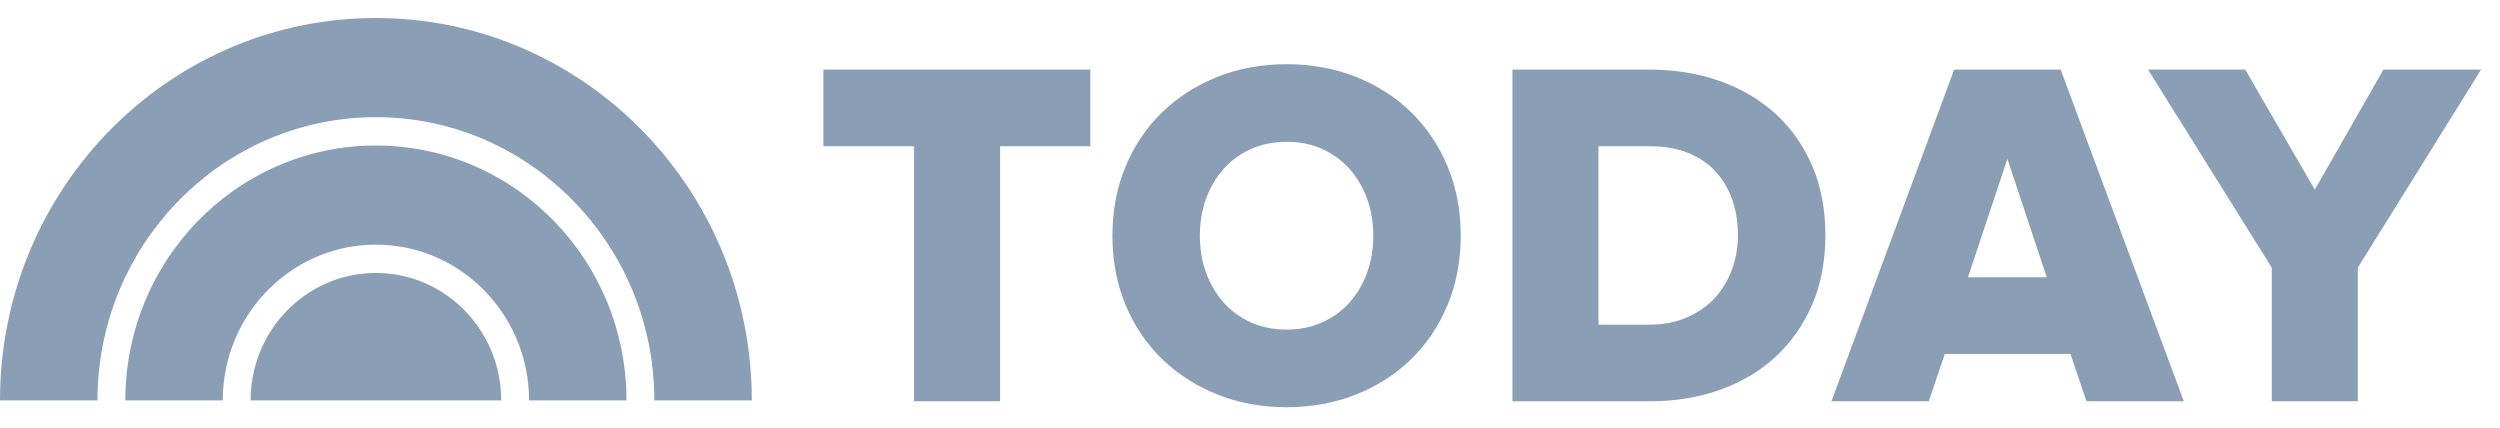 <?xml version="1.0" encoding="UTF-8"?>
<svg width="111px" height="19px" viewBox="0 0 111 19" version="1.1" xmlns="http://www.w3.org/2000/svg" xmlns:xlink="http://www.w3.org/1999/xlink">
    <!-- Generator: Sketch 61.2 (89653) - https://sketch.com -->
    <title>Combined Shape</title>
    <desc>Created with Sketch.</desc>
    <g id="Page-1" stroke="none" stroke-width="1" fill="none" fill-rule="evenodd" opacity="0.8">
        <g id="00" transform="translate(-772, -3693)" fill="#6D86A4">
            <g id="Group-17" transform="translate(204, 3683)">
                <path d="M625.135,12.85 C626.227,12.85 627.26,13.039 628.203,13.412 C629.145,13.786 629.97,14.313 630.654,14.98 C631.339,15.647 631.883,16.457 632.271,17.387 C632.66,18.317 632.857,19.353 632.857,20.465 C632.857,21.578 632.66,22.613 632.271,23.543 C631.883,24.473 631.339,25.283 630.654,25.95 C629.971,26.617 629.146,27.144 628.203,27.518 C627.26,27.891 626.228,28.08 625.135,28.08 C624.027,28.08 622.992,27.891 622.056,27.517 C621.121,27.144 620.296,26.617 619.605,25.951 C618.914,25.283 618.365,24.474 617.977,23.543 C617.588,22.613 617.391,21.578 617.391,20.465 C617.391,19.353 617.588,18.317 617.977,17.387 C618.365,16.457 618.914,15.647 619.605,14.98 C620.297,14.312 621.122,13.785 622.057,13.413 C622.992,13.039 624.028,12.85 625.135,12.85 Z M616.409,13.091 L616.409,16.494 L612.404,16.494 L612.404,27.817 L608.585,27.817 L608.585,16.494 L604.559,16.494 L604.559,13.091 L616.409,13.091 Z M641.23,13.091 C642.362,13.091 643.417,13.261 644.365,13.598 C645.314,13.935 646.146,14.425 646.836,15.055 C647.527,15.686 648.074,16.463 648.462,17.364 C648.851,18.266 649.047,19.302 649.047,20.443 C649.047,21.584 648.851,22.62 648.462,23.522 C648.074,24.423 647.527,25.203 646.836,25.842 C646.145,26.48 645.314,26.974 644.365,27.31 C643.418,27.647 642.371,27.817 641.251,27.817 L641.251,27.817 L635.153,27.817 L635.153,13.091 Z M659.493,13.091 L659.507,13.129 L664.962,27.817 L660.639,27.817 L659.929,25.715 L654.349,25.715 L653.638,27.817 L649.315,27.817 L649.345,27.738 L654.763,13.091 L659.493,13.091 Z M667.689,13.091 L667.706,13.12 L670.778,18.421 L673.824,13.091 L678.16,13.091 L672.687,21.884 L672.687,27.817 L668.868,27.817 L668.868,21.884 L663.374,13.091 L667.689,13.091 Z M584.69,10.8 C593.679,10.8 601.008,18.028 601.366,27.082 C601.376,27.313 601.38,27.545 601.38,27.779 L601.38,27.779 L597.053,27.779 C597.053,27.518 597.045,27.259 597.029,27.003 C596.634,20.428 591.25,15.202 584.69,15.202 C578.155,15.202 572.787,20.388 572.356,26.926 C572.337,27.208 572.327,27.492 572.327,27.779 L572.327,27.779 L568,27.779 C568,27.483 568.007,27.19 568.022,26.899 C568.472,17.931 575.763,10.8 584.69,10.8 Z M584.69,16.46 C590.598,16.46 595.43,21.143 595.795,27.059 C595.809,27.297 595.816,27.537 595.816,27.779 L595.816,27.779 L591.49,27.779 C591.49,27.525 591.477,27.277 591.45,27.031 C591.083,23.567 588.191,20.862 584.69,20.862 C581.207,20.862 578.328,23.54 577.936,26.978 C577.906,27.241 577.891,27.508 577.891,27.779 L577.891,27.779 L573.563,27.779 C573.563,27.528 573.571,27.279 573.587,27.032 C573.965,21.13 578.791,16.46 584.69,16.46 Z M584.69,22.119 C587.495,22.119 589.813,24.229 590.197,26.974 C590.234,27.236 590.253,27.505 590.253,27.779 L590.253,27.779 L579.127,27.779 C579.127,27.412 579.161,27.054 579.227,26.707 C579.718,24.094 581.978,22.119 584.69,22.119 Z M625.135,16.296 C624.543,16.296 624.004,16.405 623.533,16.62 C623.062,16.834 622.655,17.132 622.325,17.504 C621.994,17.876 621.733,18.319 621.55,18.821 C621.367,19.323 621.274,19.876 621.274,20.465 C621.274,21.054 621.367,21.607 621.55,22.109 C621.734,22.611 621.994,23.054 622.325,23.426 C622.655,23.798 623.061,24.095 623.533,24.31 C624.004,24.524 624.543,24.633 625.135,24.633 C625.712,24.633 626.244,24.524 626.715,24.31 C627.187,24.095 627.593,23.798 627.923,23.426 C628.254,23.054 628.514,22.611 628.698,22.109 C628.881,21.606 628.974,21.053 628.974,20.465 C628.974,19.877 628.881,19.324 628.698,18.821 C628.515,18.319 628.254,17.876 627.923,17.504 C627.593,17.132 627.186,16.834 626.715,16.62 C626.244,16.405 625.712,16.296 625.135,16.296 Z M641.261,16.494 L638.972,16.494 L638.972,24.415 L641.239,24.415 C641.86,24.415 642.421,24.306 642.906,24.09 C643.392,23.876 643.805,23.586 644.136,23.228 C644.466,22.871 644.723,22.447 644.899,21.966 C645.075,21.486 645.164,20.973 645.164,20.443 C645.164,19.883 645.082,19.359 644.92,18.885 C644.758,18.413 644.512,17.993 644.189,17.636 C643.866,17.279 643.457,16.996 642.972,16.796 C642.486,16.596 641.91,16.494 641.261,16.494 L641.261,16.494 Z M657.128,17.056 L655.378,22.312 L658.877,22.312 L657.128,17.056 Z" id="Combined-Shape"></path>
            </g>
        </g>
    </g>
</svg>